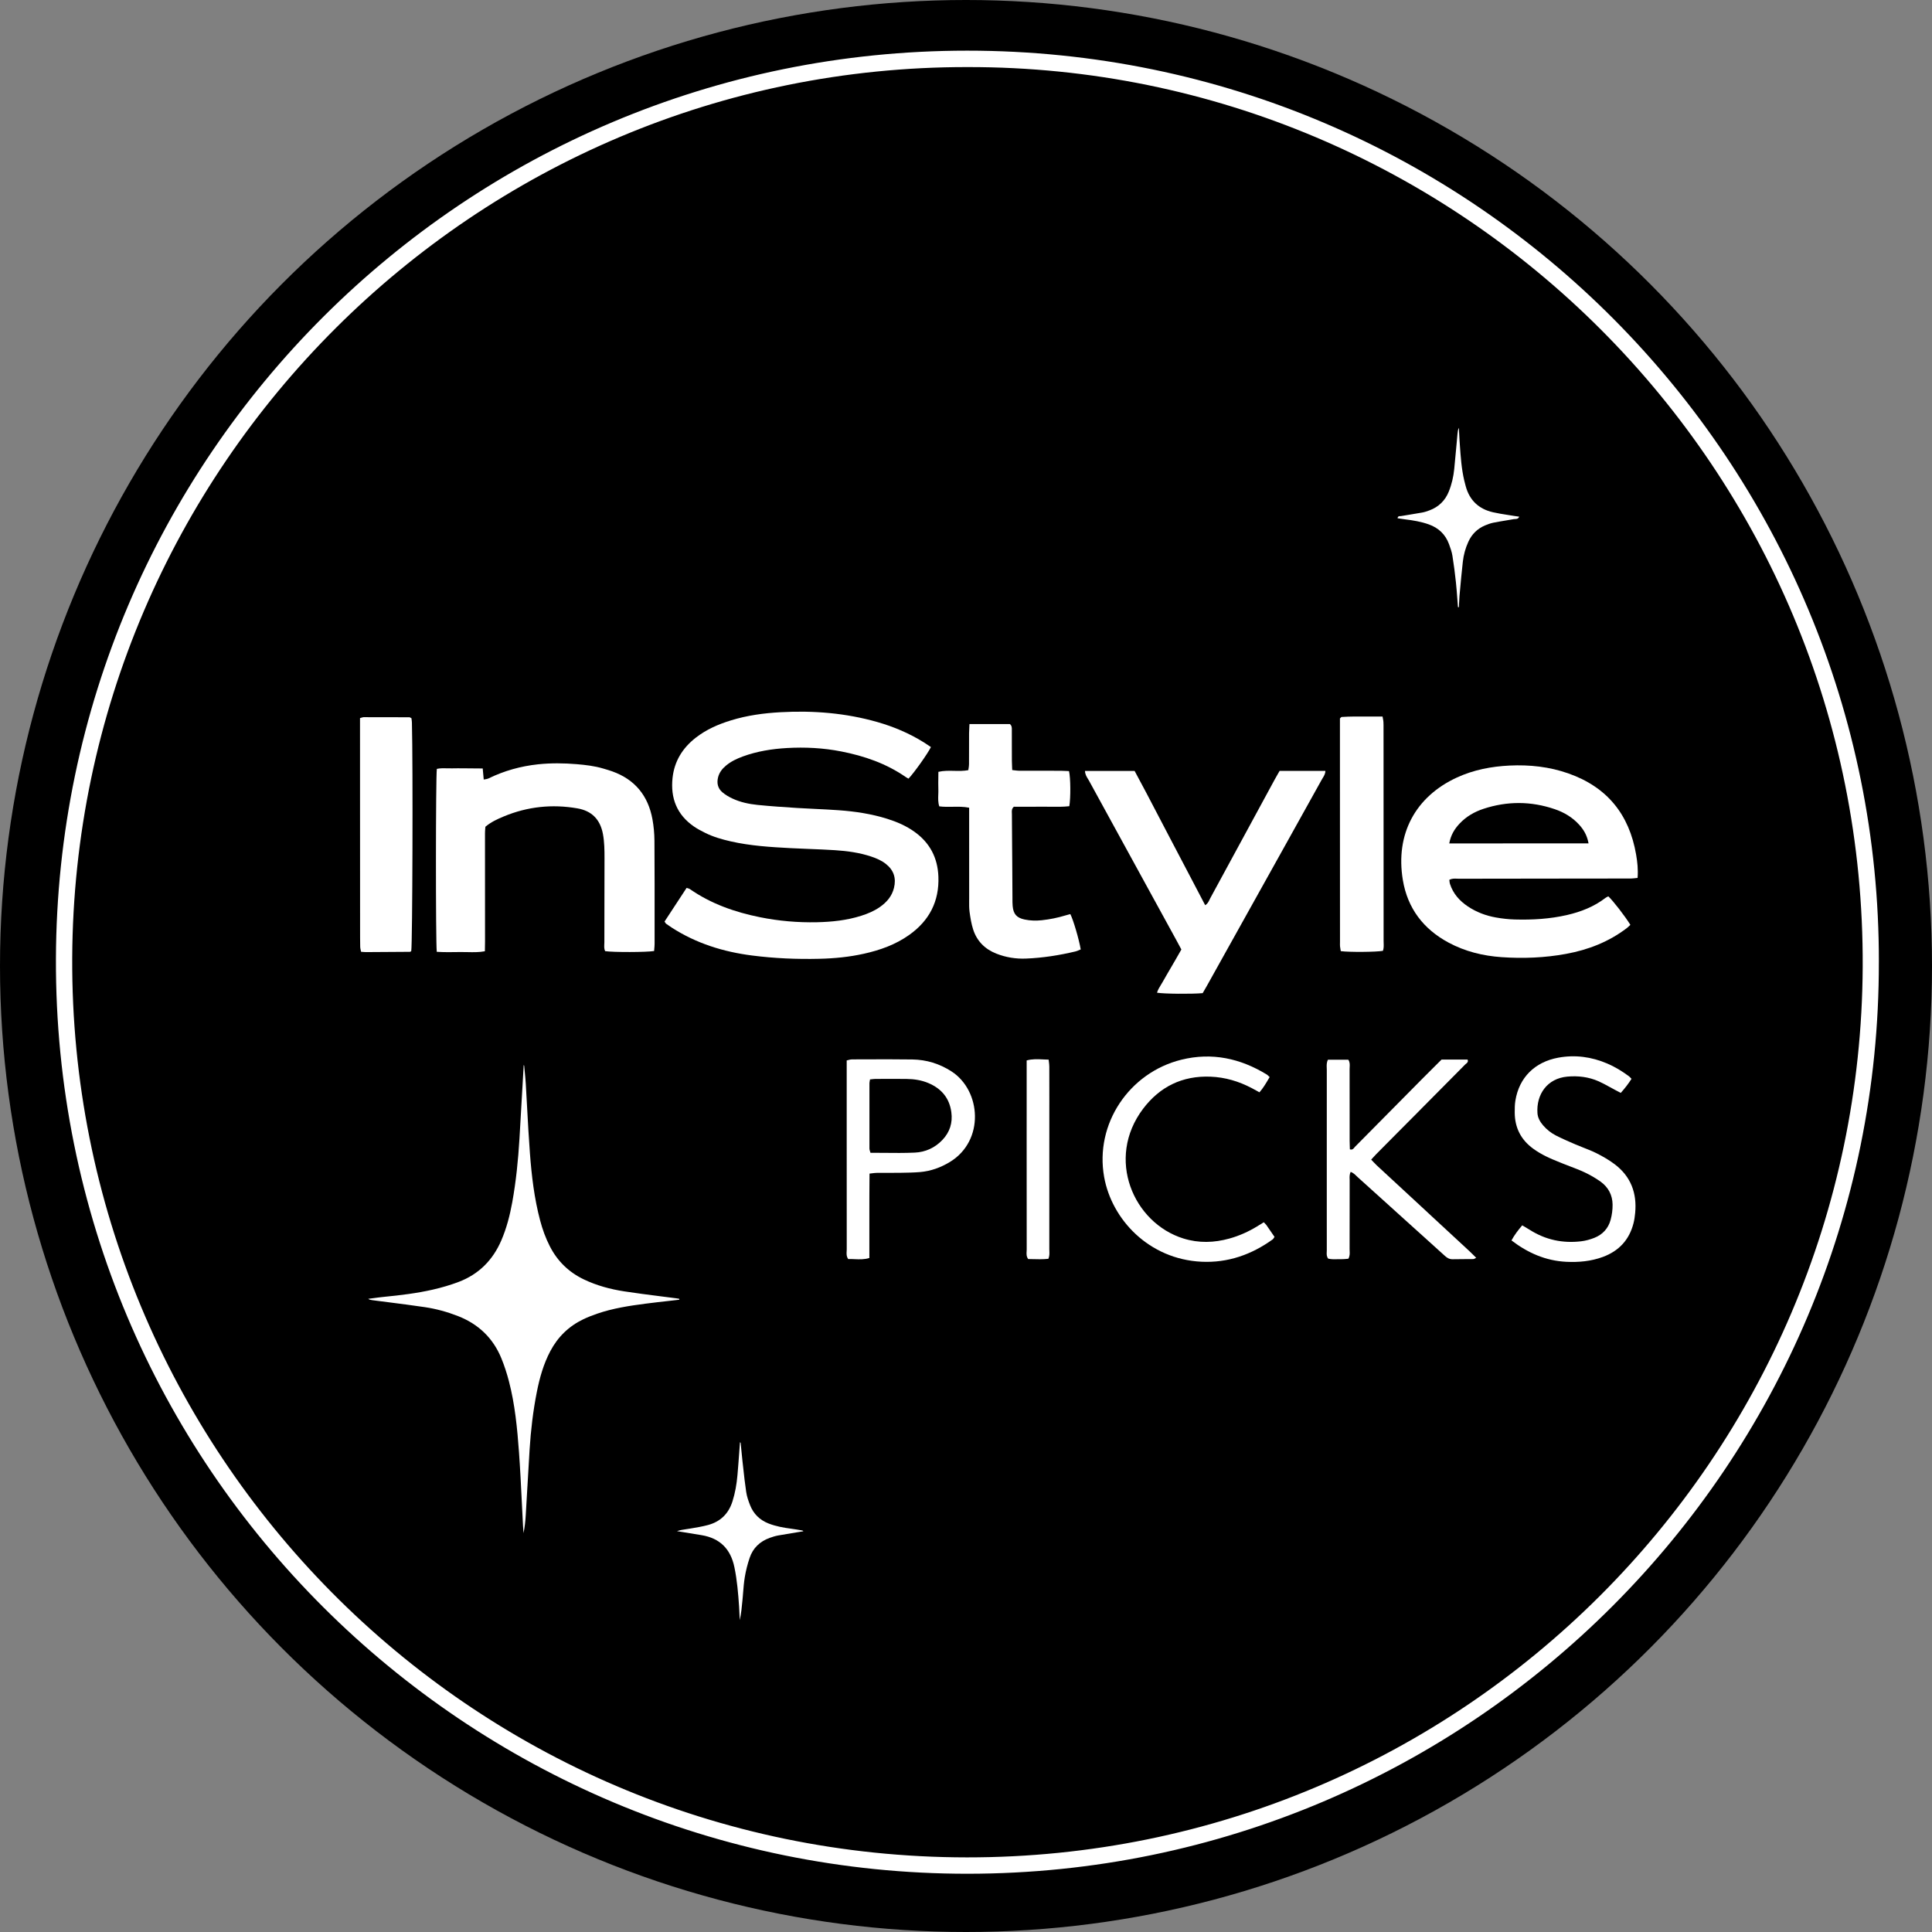 <svg xmlns="http://www.w3.org/2000/svg" fill="none" viewBox="0 0 100 100" height="100" width="100"><rect x="0" y="0" width="100" height="100" fill="#808080" stroke="none"/><title>Instyle Picks Badge</title>
<g clip-path="url(#clip0_101_6)">
<circle fill="black" r="50" cy="50" cx="50"></circle>
<path fill="white" d="M75.434 31.033L75.434 31.032L75.434 31.032C75.412 30.733 75.39 30.434 75.358 30.137C75.309 29.678 75.251 29.219 75.177 28.764C75.144 28.56 75.073 28.36 75.001 28.165C74.815 27.659 74.459 27.322 73.95 27.141C73.554 27.001 73.144 26.932 72.729 26.882C72.642 26.871 72.555 26.858 72.466 26.844C72.424 26.838 72.38 26.831 72.337 26.825C72.356 26.715 72.417 26.715 72.47 26.715C72.485 26.715 72.498 26.715 72.511 26.713C72.666 26.686 72.822 26.661 72.978 26.636L72.978 26.636C73.19 26.602 73.401 26.568 73.611 26.529C73.742 26.506 73.871 26.461 73.996 26.414C74.468 26.236 74.8 25.912 74.989 25.444C75.141 25.069 75.23 24.676 75.271 24.275C75.314 23.852 75.352 23.43 75.39 23.007C75.406 22.821 75.423 22.636 75.44 22.45C75.45 22.347 75.46 22.245 75.512 22.142C75.514 22.17 75.515 22.199 75.516 22.227C75.518 22.265 75.52 22.304 75.521 22.342C75.528 22.49 75.534 22.638 75.545 22.786C75.546 22.802 75.547 22.817 75.548 22.833L75.551 22.87C75.555 22.924 75.558 22.979 75.562 23.034C75.605 23.65 75.647 24.266 75.789 24.871C75.813 24.972 75.84 25.073 75.867 25.173C76.068 25.904 76.548 26.349 77.279 26.515C77.534 26.573 77.793 26.614 78.052 26.654L78.053 26.654L78.053 26.654C78.162 26.671 78.27 26.688 78.378 26.706C78.436 26.716 78.494 26.724 78.555 26.732L78.555 26.732C78.581 26.735 78.607 26.739 78.634 26.742C78.585 26.859 78.502 26.862 78.424 26.864C78.4 26.865 78.376 26.866 78.354 26.87C78.219 26.894 78.085 26.916 77.95 26.939L77.95 26.939L77.949 26.939C77.732 26.975 77.515 27.011 77.299 27.054C77.154 27.083 77.012 27.135 76.875 27.192C76.472 27.36 76.18 27.647 76 28.045C75.85 28.373 75.756 28.719 75.716 29.075C75.656 29.604 75.608 30.134 75.56 30.664V30.665L75.542 30.854C75.531 30.984 75.525 31.114 75.52 31.244C75.518 31.305 75.516 31.367 75.513 31.428C75.504 31.427 75.496 31.427 75.488 31.427C75.48 31.427 75.472 31.427 75.464 31.427H75.464C75.454 31.296 75.444 31.165 75.434 31.034L75.434 31.033L75.434 31.033Z"></path>
<path fill="white" d="M34.626 67.335L34.626 67.334L34.629 67.334L34.633 67.334C34.81 67.314 34.987 67.294 35.164 67.273C35.162 67.265 35.16 67.257 35.159 67.249L35.158 67.246L35.155 67.232L35.153 67.223C35.138 67.221 35.122 67.218 35.106 67.216L35.102 67.215L35.101 67.215L35.1 67.215L35.099 67.215L35.099 67.215L35.099 67.215C35.059 67.208 35.019 67.202 34.98 67.197C34.711 67.162 34.442 67.128 34.173 67.094C33.554 67.015 32.935 66.937 32.319 66.842C31.596 66.731 30.89 66.542 30.224 66.224C29.442 65.85 28.855 65.281 28.46 64.509C28.241 64.082 28.08 63.634 27.957 63.172C27.654 62.028 27.515 60.857 27.428 59.681C27.37 58.913 27.328 58.143 27.286 57.373L27.286 57.373L27.286 57.372C27.263 56.95 27.24 56.528 27.215 56.106C27.201 55.883 27.18 55.66 27.158 55.437C27.149 55.348 27.141 55.259 27.133 55.17C27.132 55.16 27.126 55.151 27.121 55.142C27.12 55.141 27.119 55.139 27.119 55.138C27.118 55.137 27.117 55.136 27.117 55.135C27.116 55.134 27.116 55.133 27.116 55.133L27.115 55.131L27.115 55.13L27.112 55.132L27.11 55.133L27.109 55.134L27.106 55.136L27.106 55.136C27.084 55.519 27.062 55.901 27.041 56.283L27.04 56.291C26.99 57.176 26.94 58.059 26.887 58.941C26.821 60.044 26.711 61.142 26.514 62.23C26.391 62.906 26.221 63.569 25.948 64.204C25.506 65.229 24.776 65.96 23.731 66.355C23.3 66.517 22.854 66.647 22.405 66.75C21.575 66.94 20.73 67.041 19.884 67.124C19.695 67.143 19.507 67.168 19.319 67.193L19.317 67.193L19.317 67.193L19.316 67.193L19.316 67.193L19.315 67.193L19.314 67.194L19.313 67.194L19.312 67.194C19.227 67.205 19.143 67.216 19.059 67.227C19.13 67.279 19.199 67.288 19.268 67.296L19.279 67.298C19.545 67.333 19.811 67.367 20.077 67.401L20.079 67.401L20.081 67.401L20.081 67.401L20.081 67.401L20.082 67.401L20.082 67.401L20.082 67.401C20.716 67.482 21.351 67.563 21.984 67.657C22.574 67.744 23.15 67.903 23.708 68.121C24.763 68.534 25.521 69.257 25.951 70.306C26.108 70.691 26.237 71.091 26.342 71.494C26.656 72.697 26.773 73.932 26.863 75.167C26.926 76.037 26.968 76.909 27.011 77.78L27.011 77.781C27.03 78.176 27.05 78.571 27.071 78.966C27.076 79.055 27.083 79.143 27.089 79.232L27.096 79.319C27.097 79.332 27.098 79.344 27.098 79.357C27.16 79.043 27.195 78.732 27.213 78.42C27.244 77.921 27.272 77.422 27.3 76.923L27.3 76.923L27.301 76.918C27.337 76.287 27.373 75.655 27.412 75.023C27.475 74.025 27.592 73.032 27.786 72.05C27.931 71.317 28.132 70.6 28.485 69.933C28.875 69.196 29.442 68.644 30.193 68.284C30.421 68.175 30.659 68.083 30.898 68C31.72 67.716 32.575 67.586 33.434 67.475C33.829 67.424 34.225 67.379 34.622 67.335L34.625 67.335L34.626 67.335Z"></path>
<path fill="white" d="M41.22 79.317L41.225 79.317L41.225 79.317L41.225 79.316L41.226 79.316L41.238 79.314C41.308 79.303 41.378 79.292 41.448 79.28C41.493 79.273 41.538 79.265 41.583 79.258L41.584 79.258C41.583 79.257 41.582 79.257 41.581 79.256C41.579 79.254 41.578 79.253 41.577 79.251L41.573 79.248L41.573 79.247C41.562 79.236 41.547 79.221 41.531 79.218C41.34 79.184 41.148 79.152 40.956 79.126C40.556 79.074 40.16 79.003 39.782 78.856C39.326 78.677 39.002 78.361 38.824 77.908C38.737 77.687 38.658 77.457 38.623 77.223C38.559 76.801 38.513 76.376 38.467 75.952L38.467 75.952C38.455 75.843 38.443 75.734 38.43 75.624C38.408 75.43 38.39 75.235 38.371 75.04L38.371 75.04C38.36 74.923 38.348 74.806 38.337 74.689C38.335 74.678 38.328 74.669 38.32 74.659L38.32 74.659L38.32 74.659L38.317 74.656C38.316 74.655 38.315 74.653 38.314 74.652C38.314 74.651 38.307 74.656 38.303 74.658L38.303 74.658L38.302 74.659L38.301 74.659L38.3 74.66C38.287 74.835 38.275 75.01 38.262 75.184L38.262 75.186C38.233 75.578 38.205 75.969 38.17 76.359C38.129 76.82 38.052 77.276 37.91 77.719C37.707 78.355 37.284 78.763 36.646 78.935C36.352 79.014 36.05 79.064 35.749 79.114H35.749L35.749 79.114L35.749 79.114L35.682 79.125C35.632 79.133 35.581 79.141 35.531 79.148L35.531 79.148C35.375 79.17 35.215 79.193 35.04 79.252C35.106 79.263 35.172 79.273 35.237 79.284L35.437 79.316L35.441 79.317L35.442 79.317L35.447 79.318C35.746 79.366 36.031 79.412 36.316 79.46C37.267 79.619 37.819 80.177 38.013 81.12C38.153 81.795 38.209 82.478 38.256 83.163C38.267 83.32 38.273 83.478 38.279 83.636V83.636L38.279 83.636V83.636C38.282 83.71 38.285 83.783 38.288 83.857C38.365 83.519 38.397 83.181 38.428 82.843L38.433 82.792C38.439 82.729 38.444 82.665 38.45 82.602C38.453 82.555 38.457 82.509 38.461 82.463C38.483 82.186 38.505 81.908 38.55 81.635C38.606 81.298 38.691 80.962 38.8 80.639C38.971 80.126 39.332 79.784 39.84 79.6C39.979 79.55 40.123 79.504 40.269 79.477C40.586 79.42 40.905 79.368 41.22 79.317Z"></path>
<path fill="white" d="M35.539 45.956C35.154 46.543 34.779 47.116 34.397 47.699H34.396C34.4 47.704 34.403 47.709 34.406 47.713C34.408 47.716 34.41 47.719 34.412 47.722C34.414 47.725 34.416 47.729 34.419 47.732C34.425 47.742 34.431 47.752 34.436 47.76C34.453 47.786 34.463 47.801 34.477 47.812C34.574 47.882 34.672 47.95 34.772 48.014C36.039 48.83 37.44 49.267 38.923 49.456C40.08 49.605 41.243 49.655 42.409 49.627C43.187 49.609 43.959 49.534 44.719 49.364C45.556 49.178 46.355 48.893 47.06 48.392C48.099 47.654 48.621 46.654 48.571 45.369C48.533 44.394 48.126 43.618 47.33 43.051C46.901 42.744 46.422 42.538 45.921 42.381C45.105 42.125 44.264 41.999 43.414 41.938C43.018 41.909 42.622 41.89 42.225 41.871L42.225 41.871H42.224C41.905 41.856 41.586 41.841 41.268 41.821C40.583 41.777 39.897 41.732 39.215 41.663C38.77 41.617 38.328 41.526 37.918 41.335C37.731 41.249 37.546 41.141 37.39 41.008C37.155 40.808 37.091 40.539 37.167 40.235C37.232 39.975 37.389 39.782 37.588 39.618C37.845 39.407 38.141 39.267 38.451 39.154C39.187 38.885 39.953 38.763 40.73 38.718C41.672 38.664 42.611 38.712 43.539 38.894C44.737 39.128 45.872 39.519 46.884 40.221C46.916 40.243 46.95 40.262 46.982 40.28L46.982 40.28L46.983 40.28C46.989 40.283 46.995 40.286 47.001 40.29C47.009 40.294 47.017 40.299 47.024 40.303C47.324 39.987 48.01 39.019 48.185 38.668C48.167 38.657 48.15 38.645 48.133 38.633C48.112 38.619 48.092 38.605 48.071 38.592L48.071 38.591L48.071 38.591L48.071 38.591C47.989 38.535 47.906 38.479 47.821 38.427C47.069 37.958 46.26 37.615 45.41 37.372C43.77 36.904 42.095 36.77 40.399 36.864C39.533 36.912 38.675 37.028 37.842 37.284C37.182 37.486 36.554 37.759 36.005 38.189C35.329 38.719 34.905 39.397 34.811 40.264C34.698 41.317 35.038 42.174 35.924 42.784C36.107 42.91 36.308 43.014 36.508 43.113C36.925 43.32 37.37 43.446 37.821 43.549C38.845 43.782 39.889 43.845 40.932 43.9C41.252 43.917 41.571 43.929 41.891 43.942L41.891 43.942L41.891 43.942L41.892 43.942C42.333 43.959 42.774 43.977 43.214 44.005C43.855 44.047 44.491 44.132 45.105 44.339C45.375 44.43 45.634 44.543 45.859 44.722C46.263 45.044 46.396 45.456 46.272 45.958C46.166 46.389 45.897 46.698 45.546 46.945C45.25 47.153 44.92 47.291 44.577 47.4C43.83 47.638 43.058 47.718 42.281 47.735C41.293 47.756 40.31 47.671 39.342 47.476C38.044 47.215 36.81 46.785 35.711 46.021C35.682 46 35.646 45.989 35.605 45.977L35.605 45.977L35.605 45.977C35.584 45.971 35.562 45.964 35.539 45.956Z"></path>
<path fill="white" d="M84.761 45.441C84.749 45.443 84.737 45.444 84.725 45.445C84.709 45.447 84.694 45.448 84.679 45.45C84.666 45.451 84.653 45.453 84.64 45.454C84.563 45.462 84.495 45.47 84.427 45.471C84.248 45.474 84.068 45.473 83.889 45.473C83.815 45.473 83.74 45.473 83.666 45.473C83.213 45.473 82.76 45.474 82.307 45.474L82.137 45.474C79.931 45.477 77.724 45.479 75.517 45.483C75.483 45.483 75.448 45.481 75.413 45.48L75.413 45.48C75.284 45.474 75.152 45.469 75.017 45.539C75.019 45.548 75.02 45.557 75.021 45.567C75.022 45.578 75.023 45.589 75.024 45.6L75.025 45.605C75.029 45.653 75.034 45.702 75.049 45.748C75.211 46.254 75.544 46.627 75.977 46.917C76.417 47.211 76.905 47.396 77.424 47.488C77.745 47.545 78.074 47.583 78.4 47.592C79.312 47.618 80.22 47.566 81.113 47.36C81.832 47.194 82.508 46.929 83.1 46.475C83.131 46.452 83.167 46.434 83.201 46.417L83.201 46.417L83.202 46.417C83.217 46.409 83.232 46.402 83.247 46.394C83.506 46.64 84.115 47.427 84.388 47.87C84.37 47.887 84.352 47.904 84.333 47.922L84.333 47.922C84.292 47.962 84.25 48.002 84.204 48.037C83.271 48.75 82.21 49.161 81.064 49.372C79.957 49.576 78.839 49.62 77.719 49.542C76.759 49.476 75.834 49.249 74.978 48.789C73.672 48.088 72.855 47.013 72.611 45.55C72.214 43.163 73.272 41.229 75.405 40.246C76.271 39.847 77.192 39.67 78.138 39.625C79.174 39.576 80.195 39.686 81.179 40.032C83.18 40.736 84.329 42.153 84.685 44.233C84.75 44.615 84.795 44.998 84.761 45.442V45.441ZM82.223 43.652C82.146 43.232 81.971 42.945 81.738 42.688C81.389 42.303 80.954 42.046 80.469 41.881C79.246 41.464 78.013 41.46 76.786 41.864C76.314 42.019 75.889 42.265 75.544 42.633C75.287 42.908 75.093 43.217 75.013 43.657C76.604 43.653 78.182 43.653 79.772 43.653H79.772C80.585 43.653 81.401 43.653 82.223 43.653V43.652Z" clip-rule="evenodd" fill-rule="evenodd"></path>
<path fill="white" d="M22.611 39.797C22.552 40.186 22.547 48.752 22.607 49.266L22.607 49.266C23.003 49.29 23.378 49.284 23.749 49.278H23.75L23.835 49.277C23.956 49.275 24.077 49.278 24.198 49.281H24.2C24.493 49.287 24.79 49.294 25.097 49.237C25.098 49.2 25.098 49.164 25.099 49.129C25.099 49.107 25.1 49.085 25.1 49.063L25.1 49.063L25.1 49.063C25.103 48.949 25.105 48.84 25.105 48.732C25.105 47.955 25.105 47.177 25.104 46.4C25.104 45.312 25.103 44.223 25.103 43.135C25.103 43.055 25.109 42.974 25.115 42.897L25.115 42.897C25.118 42.861 25.121 42.827 25.123 42.793C25.416 42.546 25.741 42.398 26.072 42.26C27.302 41.748 28.576 41.613 29.887 41.841C30.635 41.971 31.067 42.419 31.208 43.168C31.285 43.583 31.289 43.999 31.289 44.416C31.289 45.153 31.287 45.89 31.285 46.626V46.627C31.284 47.338 31.282 48.049 31.282 48.76C31.281 48.796 31.28 48.833 31.278 48.87L31.278 48.87V48.87C31.273 48.994 31.267 49.118 31.321 49.231C31.735 49.294 33.462 49.291 33.857 49.224C33.859 49.186 33.863 49.147 33.866 49.107C33.874 49.02 33.882 48.931 33.882 48.842C33.882 48.549 33.882 48.255 33.882 47.962L33.882 47.931C33.883 46.459 33.884 44.986 33.874 43.514C33.871 43.143 33.837 42.767 33.77 42.402C33.548 41.189 32.866 40.347 31.693 39.927C31.569 39.882 31.442 39.845 31.315 39.807L31.315 39.807C31.285 39.798 31.254 39.789 31.224 39.78C30.778 39.647 30.318 39.593 29.858 39.554C29.188 39.498 28.517 39.49 27.846 39.561C26.948 39.658 26.091 39.896 25.279 40.294C25.232 40.317 25.177 40.326 25.12 40.334L25.12 40.334C25.093 40.339 25.066 40.343 25.038 40.349C25.023 40.181 25.009 40.035 24.995 39.881L24.986 39.776C24.905 39.776 24.826 39.775 24.748 39.774L24.748 39.774L24.748 39.774L24.747 39.774H24.746C24.542 39.772 24.349 39.77 24.156 39.769C24.102 39.769 24.047 39.768 23.993 39.768H23.993C23.793 39.766 23.594 39.765 23.395 39.77C23.312 39.772 23.23 39.77 23.147 39.767H23.146C22.965 39.763 22.785 39.758 22.611 39.797Z"></path>
<path fill="white" d="M56.157 39.905H58.728C59.134 40.652 59.528 41.407 59.921 42.161L59.921 42.161L59.921 42.161C60.134 42.569 60.346 42.977 60.561 43.384C60.977 44.171 61.389 44.96 61.806 45.756L61.811 45.766C61.999 46.127 62.189 46.488 62.38 46.852C62.506 46.779 62.556 46.672 62.603 46.571L62.603 46.571C62.617 46.543 62.63 46.516 62.644 46.489C63.363 45.167 64.081 43.843 64.799 42.52L64.8 42.519L64.8 42.518C65.192 41.796 65.584 41.074 65.976 40.352C66.034 40.244 66.096 40.138 66.155 40.035L66.156 40.035C66.182 39.989 66.208 39.944 66.233 39.9H68.602C68.599 40.05 68.53 40.162 68.464 40.27L68.463 40.27C68.446 40.299 68.428 40.328 68.412 40.357C67.792 41.475 67.17 42.591 66.548 43.707L66.213 44.308C64.971 46.537 63.728 48.766 62.486 50.995C62.456 51.047 62.426 51.099 62.397 51.151C62.389 51.164 62.382 51.177 62.374 51.19C62.358 51.219 62.342 51.246 62.326 51.274L62.323 51.278L62.323 51.278L62.296 51.325C62.29 51.335 62.284 51.345 62.278 51.356C62.269 51.372 62.259 51.389 62.25 51.405C61.678 51.457 60.243 51.444 59.887 51.382C59.929 51.236 60.006 51.112 60.082 50.988L60.082 50.988C60.114 50.937 60.146 50.886 60.174 50.834C60.258 50.683 60.345 50.533 60.432 50.383L60.433 50.383L60.433 50.383L60.434 50.38C60.451 50.352 60.468 50.323 60.484 50.295L60.509 50.252C60.559 50.165 60.61 50.079 60.661 49.992L60.662 49.989C60.717 49.896 60.771 49.804 60.825 49.71C60.897 49.586 60.968 49.461 61.043 49.329L61.045 49.325L61.046 49.323L61.049 49.318L61.107 49.217C61.12 49.193 61.133 49.17 61.147 49.146C61.119 49.093 61.09 49.039 61.062 48.986L61.061 48.985L61.061 48.984L61.06 48.983L61.06 48.982C60.998 48.867 60.937 48.751 60.874 48.637C60.515 47.981 60.155 47.325 59.796 46.669L59.778 46.637C58.637 44.556 57.496 42.474 56.358 40.392C56.341 40.362 56.323 40.333 56.304 40.303C56.237 40.194 56.166 40.078 56.158 39.905L56.157 39.905Z"></path>
<path fill="white" d="M50.179 37.478H50.179L50.179 37.477L50.179 37.478Z"></path>
<path fill="white" d="M50.171 37.644C50.173 37.591 50.176 37.536 50.179 37.478H52.275C52.377 37.57 52.374 37.676 52.372 37.777C52.372 37.793 52.372 37.809 52.372 37.825C52.373 38.113 52.373 38.401 52.373 38.688C52.373 38.923 52.374 39.157 52.375 39.392C52.375 39.492 52.38 39.592 52.385 39.7C52.387 39.751 52.39 39.803 52.392 39.858C52.436 39.863 52.478 39.868 52.519 39.873H52.519L52.519 39.873L52.52 39.873L52.52 39.873C52.602 39.883 52.678 39.892 52.754 39.893C53.145 39.894 53.535 39.894 53.925 39.894H53.926C54.252 39.894 54.577 39.894 54.903 39.895C55.003 39.895 55.103 39.901 55.2 39.906C55.225 39.908 55.25 39.909 55.275 39.91C55.294 39.911 55.313 39.912 55.332 39.913C55.415 40.263 55.422 41.291 55.347 41.729C55.022 41.766 54.693 41.761 54.363 41.757H54.362L54.362 41.757C54.204 41.754 54.047 41.752 53.889 41.754C53.555 41.759 53.222 41.758 52.894 41.757L52.894 41.757C52.754 41.756 52.615 41.756 52.478 41.756C52.361 41.858 52.368 41.972 52.374 42.081L52.374 42.081C52.375 42.104 52.376 42.127 52.376 42.149C52.378 42.658 52.382 43.167 52.386 43.676L52.386 43.678V43.682C52.389 43.962 52.391 44.241 52.393 44.521C52.396 44.87 52.397 45.22 52.399 45.57V45.57C52.4 45.862 52.402 46.154 52.404 46.445C52.404 46.458 52.404 46.471 52.404 46.485C52.404 46.497 52.404 46.51 52.404 46.522C52.404 46.646 52.404 46.77 52.415 46.892C52.451 47.315 52.625 47.508 53.035 47.594C53.33 47.656 53.627 47.663 53.925 47.631C54.342 47.586 54.75 47.503 55.151 47.381C55.208 47.363 55.265 47.348 55.322 47.334L55.322 47.334L55.322 47.334L55.322 47.334L55.322 47.334L55.326 47.333C55.336 47.33 55.347 47.327 55.358 47.325C55.372 47.321 55.386 47.317 55.4 47.313C55.554 47.612 55.849 48.616 55.938 49.142C55.911 49.153 55.883 49.165 55.855 49.177L55.855 49.177L55.855 49.177C55.794 49.204 55.732 49.23 55.667 49.246C54.824 49.447 53.968 49.581 53.103 49.616C52.58 49.637 52.061 49.554 51.569 49.359C50.98 49.127 50.566 48.713 50.371 48.111C50.276 47.816 50.226 47.503 50.184 47.194C50.16 47.008 50.161 46.819 50.163 46.63V46.628C50.163 46.578 50.164 46.529 50.164 46.479C50.163 45.461 50.163 44.443 50.163 43.425C50.163 43.221 50.163 43.017 50.163 42.813C50.163 42.648 50.163 42.482 50.163 42.316V41.807C49.874 41.749 49.59 41.754 49.307 41.759H49.307C49.077 41.763 48.848 41.767 48.617 41.737C48.55 41.535 48.558 41.33 48.565 41.126C48.569 41.036 48.572 40.946 48.569 40.857C48.562 40.649 48.565 40.442 48.568 40.229C48.569 40.137 48.57 40.044 48.571 39.95C48.844 39.887 49.114 39.893 49.384 39.899C49.629 39.905 49.874 39.91 50.12 39.863C50.124 39.83 50.129 39.798 50.134 39.765L50.134 39.765L50.135 39.765C50.145 39.696 50.156 39.628 50.156 39.56C50.158 39.26 50.158 38.961 50.158 38.661C50.158 38.423 50.158 38.186 50.159 37.948C50.16 37.85 50.165 37.753 50.171 37.645L50.171 37.644L50.171 37.644Z"></path>
<path fill="white" d="M18.726 37.142L18.726 37.142L18.726 37.142L18.726 37.142L18.726 37.142C18.701 37.15 18.672 37.159 18.634 37.169H18.634V37.681C18.634 38.761 18.635 39.84 18.635 40.92L18.635 41.113C18.636 43.401 18.637 45.689 18.638 47.977L18.638 48.099C18.638 48.401 18.638 48.704 18.644 49.007C18.645 49.064 18.657 49.121 18.671 49.18C18.677 49.207 18.683 49.235 18.688 49.263C18.721 49.266 18.751 49.269 18.78 49.272C18.834 49.277 18.882 49.282 18.93 49.281C19.691 49.278 20.452 49.272 21.213 49.266C21.227 49.266 21.242 49.26 21.254 49.253C21.257 49.251 21.259 49.249 21.262 49.247C21.267 49.243 21.272 49.237 21.277 49.232L21.277 49.232C21.279 49.23 21.281 49.228 21.283 49.227C21.284 49.225 21.285 49.224 21.287 49.223C21.35 48.821 21.378 39.579 21.321 37.414C21.32 37.354 21.312 37.294 21.305 37.24L21.305 37.24L21.305 37.24L21.305 37.24C21.302 37.217 21.299 37.196 21.297 37.175C21.277 37.166 21.261 37.156 21.247 37.148L21.247 37.148L21.247 37.148L21.247 37.148L21.247 37.148L21.247 37.148L21.247 37.148C21.223 37.134 21.207 37.125 21.191 37.125C20.4 37.122 19.609 37.121 18.819 37.121C18.793 37.122 18.766 37.13 18.726 37.142L18.726 37.142Z"></path>
<path fill="white" d="M69.399 49.231C69.856 49.29 71.219 49.279 71.579 49.215C71.627 49.088 71.622 48.952 71.618 48.816C71.616 48.776 71.615 48.737 71.615 48.697C71.615 45.454 71.613 42.21 71.612 38.967L71.611 37.77C71.611 37.755 71.611 37.739 71.611 37.724L71.611 37.695C71.612 37.585 71.612 37.476 71.606 37.367C71.602 37.31 71.592 37.253 71.579 37.189L71.579 37.189C71.573 37.158 71.567 37.125 71.561 37.089C71.298 37.093 71.037 37.091 70.779 37.089H70.777C70.328 37.085 69.885 37.081 69.442 37.111C69.427 37.112 69.414 37.127 69.394 37.148C69.383 37.159 69.371 37.173 69.355 37.187V37.658C69.355 39.334 69.356 41.009 69.356 42.685L69.357 46.036C69.357 46.93 69.358 47.825 69.358 48.719C69.358 48.723 69.358 48.727 69.358 48.73C69.358 48.735 69.358 48.74 69.358 48.745C69.358 48.755 69.358 48.764 69.358 48.773C69.357 48.781 69.357 48.789 69.357 48.797V48.797C69.356 48.861 69.355 48.925 69.36 48.988C69.365 49.047 69.376 49.105 69.386 49.16L69.387 49.161L69.389 49.176C69.391 49.186 69.393 49.195 69.395 49.205C69.396 49.214 69.398 49.222 69.399 49.231Z"></path>
<path fill="white" d="M84.447 55.84L84.447 55.84V55.84L84.447 55.84Z"></path>
<path fill="white" d="M84.417 55.809C84.426 55.819 84.436 55.829 84.447 55.84C84.282 56.1 84.102 56.331 83.891 56.568C83.874 56.559 83.858 56.55 83.841 56.542L83.796 56.518L83.796 56.518L83.795 56.518C83.734 56.487 83.675 56.456 83.617 56.425C83.526 56.377 83.436 56.328 83.347 56.278L83.345 56.278C83.148 56.169 82.951 56.06 82.747 55.969C82.232 55.741 81.684 55.675 81.126 55.725C80.079 55.819 79.516 56.648 79.578 57.612C79.594 57.859 79.714 58.067 79.874 58.252C80.061 58.469 80.285 58.646 80.538 58.775C80.87 58.943 81.212 59.092 81.554 59.239C81.69 59.298 81.829 59.352 81.968 59.406C82.19 59.493 82.413 59.58 82.626 59.687C82.958 59.853 83.285 60.041 83.58 60.264C84.412 60.895 84.734 61.755 84.636 62.782C84.62 62.959 84.595 63.138 84.551 63.311C84.333 64.172 83.796 64.75 82.968 65.057C82.356 65.283 81.72 65.342 81.074 65.311C80.009 65.259 79.083 64.853 78.234 64.204C78.389 63.915 78.578 63.673 78.79 63.424C78.802 63.431 78.813 63.437 78.825 63.444C78.838 63.452 78.851 63.459 78.864 63.467C78.886 63.48 78.908 63.493 78.929 63.505L78.93 63.506C79.02 63.558 79.104 63.608 79.186 63.66C80 64.176 80.889 64.362 81.84 64.249C82.073 64.222 82.308 64.156 82.527 64.069C82.953 63.899 83.246 63.581 83.365 63.139C83.435 62.884 83.471 62.61 83.467 62.346C83.461 61.855 83.243 61.446 82.845 61.161C82.581 60.972 82.292 60.808 81.997 60.67C81.764 60.561 81.523 60.47 81.283 60.378L81.282 60.378L81.282 60.378C81.146 60.326 81.011 60.275 80.877 60.22C80.84 60.205 80.803 60.191 80.766 60.175C80.513 60.073 80.259 59.97 80.015 59.849C79.788 59.738 79.568 59.607 79.364 59.46C78.728 59.001 78.405 58.372 78.402 57.586C78.401 57.378 78.403 57.166 78.437 56.962C78.633 55.77 79.441 54.97 80.65 54.746C81.528 54.584 82.373 54.7 83.188 55.047C83.588 55.217 83.957 55.444 84.306 55.701C84.336 55.723 84.362 55.75 84.393 55.784L84.394 55.784L84.394 55.785L84.397 55.787L84.397 55.787C84.403 55.794 84.41 55.801 84.417 55.809Z"></path>
<path fill="white" d="M45.006 60.858C45.005 60.936 45.005 61.013 45.004 61.089C45.002 61.342 45 61.588 44.999 61.834C44.998 62.09 44.998 62.346 44.998 62.603C44.998 62.719 44.998 62.836 44.998 62.953V65.113C44.736 65.196 44.482 65.185 44.237 65.174C44.124 65.169 44.013 65.164 43.903 65.168C43.807 65.027 43.815 64.891 43.823 64.763C43.825 64.728 43.827 64.694 43.827 64.661C43.824 62.655 43.825 60.65 43.825 58.645L43.825 58.596C43.825 58.112 43.825 57.628 43.825 57.143V54.888C43.858 54.881 43.889 54.872 43.919 54.865L43.92 54.864C43.981 54.849 44.036 54.834 44.091 54.834C44.309 54.833 44.527 54.833 44.745 54.832H44.745C45.571 54.829 46.398 54.826 47.224 54.838C47.953 54.849 48.63 55.056 49.249 55.456C50.789 56.451 50.972 59.04 49.171 60.14C48.692 60.432 48.177 60.619 47.618 60.666C47.295 60.693 46.969 60.698 46.643 60.703C46.611 60.703 46.578 60.704 46.546 60.704C46.337 60.708 46.127 60.707 45.918 60.707C45.74 60.706 45.561 60.706 45.383 60.708C45.306 60.708 45.229 60.718 45.143 60.729C45.1 60.734 45.055 60.74 45.007 60.745H45.007L45.006 60.858ZM45.016 55.957L45.016 55.957C45.008 55.997 45.002 56.025 45.002 56.052C45.001 57.185 45 58.318 45.002 59.451C45.002 59.497 45.017 59.543 45.033 59.593C45.041 59.617 45.048 59.642 45.055 59.668C45.288 59.668 45.52 59.67 45.75 59.672H45.753C46.289 59.678 46.82 59.683 47.35 59.659C47.898 59.634 48.391 59.412 48.779 59.003C49.163 58.599 49.315 58.116 49.241 57.566C49.143 56.836 48.729 56.347 48.059 56.062C47.697 55.908 47.315 55.85 46.925 55.846C46.472 55.84 46.019 55.842 45.566 55.844H45.565L45.394 55.844H45.394L45.316 55.845C45.258 55.845 45.201 55.852 45.137 55.859L45.137 55.859C45.104 55.863 45.07 55.867 45.032 55.87C45.029 55.887 45.027 55.902 45.024 55.915C45.022 55.926 45.02 55.935 45.019 55.945L45.016 55.957L45.016 55.957Z" clip-rule="evenodd" fill-rule="evenodd"></path>
<path fill="white" d="M74.614 54.842H75.961C76.01 54.958 75.943 55.011 75.881 55.061C75.874 55.066 75.867 55.072 75.86 55.077C75.851 55.085 75.842 55.093 75.834 55.101C75.019 55.926 74.201 56.75 73.383 57.573L73.383 57.574C73.202 57.756 73.021 57.938 72.84 58.12C72.661 58.3 72.482 58.48 72.303 58.66L72.302 58.661C71.945 59.021 71.588 59.381 71.231 59.741C71.176 59.797 71.123 59.855 71.065 59.92C71.05 59.936 71.035 59.953 71.019 59.971L71.001 59.99L70.989 60.004C70.984 60.01 70.978 60.016 70.972 60.022C70.992 60.042 71.011 60.062 71.03 60.082C71.041 60.094 71.052 60.105 71.063 60.117L71.066 60.12L71.067 60.121L71.067 60.121L71.067 60.122L71.067 60.122L71.067 60.122C71.13 60.188 71.189 60.252 71.253 60.312C72.118 61.113 72.983 61.914 73.849 62.714L73.913 62.775C74.625 63.433 75.337 64.092 76.049 64.752C76.127 64.824 76.202 64.899 76.283 64.979L76.283 64.98L76.336 65.032C76.343 65.039 76.351 65.047 76.359 65.055C76.367 65.063 76.375 65.071 76.384 65.079C76.392 65.088 76.4 65.096 76.408 65.103C76.401 65.107 76.394 65.11 76.388 65.114C76.371 65.122 76.356 65.13 76.343 65.138L76.343 65.138L76.343 65.138C76.31 65.156 76.287 65.168 76.264 65.169C76.104 65.171 75.945 65.172 75.785 65.172H75.783C75.585 65.173 75.388 65.174 75.19 65.178C75.028 65.181 74.908 65.114 74.793 65.009C74.481 64.724 74.167 64.442 73.853 64.16L73.85 64.157L73.848 64.155L73.848 64.155L73.839 64.147C73.67 63.995 73.5 63.842 73.331 63.689C72.965 63.359 72.6 63.029 72.235 62.7L72.203 62.67C71.56 62.089 70.918 61.509 70.274 60.929C70.253 60.909 70.231 60.889 70.21 60.868C70.127 60.788 70.04 60.704 69.91 60.655C69.848 60.788 69.852 60.911 69.856 61.028V61.028L69.857 61.048L69.857 61.058L69.857 61.061L69.857 61.07L69.858 61.082C69.858 61.087 69.858 61.091 69.858 61.096L69.858 61.099L69.858 61.106L69.858 61.111C69.857 61.624 69.857 62.136 69.857 62.649C69.857 63.315 69.857 63.981 69.855 64.648C69.855 64.682 69.856 64.716 69.858 64.751V64.751C69.864 64.88 69.87 65.014 69.79 65.152C69.778 65.153 69.765 65.154 69.753 65.155C69.733 65.157 69.713 65.159 69.692 65.161C69.615 65.168 69.533 65.176 69.451 65.175C69.383 65.174 69.315 65.175 69.247 65.177H69.247C69.078 65.182 68.91 65.186 68.748 65.147C68.66 65.034 68.666 64.914 68.672 64.797L68.672 64.797C68.674 64.767 68.676 64.736 68.675 64.707C68.673 63.948 68.673 63.19 68.674 62.431C68.674 62.19 68.674 61.949 68.674 61.707C68.674 61.287 68.674 60.866 68.674 60.446V60.432C68.674 58.753 68.673 57.074 68.675 55.395C68.676 55.357 68.674 55.319 68.672 55.28C68.666 55.141 68.66 54.997 68.734 54.851H69.788C69.873 54.975 69.866 55.106 69.859 55.233C69.856 55.268 69.855 55.304 69.855 55.339C69.857 56.165 69.857 56.99 69.857 57.816C69.857 58.229 69.857 58.642 69.857 59.055C69.857 59.156 69.861 59.257 69.865 59.356L69.865 59.357C69.866 59.402 69.868 59.446 69.869 59.489C69.996 59.529 70.051 59.46 70.102 59.397L70.102 59.397L70.102 59.396C70.111 59.386 70.118 59.376 70.127 59.367C70.129 59.364 70.132 59.361 70.134 59.358C70.136 59.356 70.139 59.354 70.141 59.351C70.838 58.648 71.534 57.944 72.23 57.24C72.677 56.787 73.125 56.335 73.573 55.882C73.805 55.647 74.04 55.414 74.284 55.172L74.286 55.17L74.287 55.169C74.394 55.062 74.503 54.954 74.615 54.843L74.614 54.842Z"></path>
<path fill="white" d="M65.672 55.824L65.672 55.824L65.672 55.824L65.672 55.824C65.525 56.075 65.383 56.317 65.189 56.538C65.145 56.514 65.103 56.491 65.062 56.468L65.059 56.466C64.966 56.415 64.878 56.366 64.788 56.319C64.119 55.968 63.411 55.757 62.651 55.728C61.198 55.672 60.029 56.247 59.164 57.392C57.219 59.971 58.665 63.302 61.255 64.105C62.048 64.351 62.842 64.328 63.636 64.106C64.142 63.965 64.617 63.753 65.065 63.479C65.151 63.427 65.236 63.374 65.327 63.318C65.355 63.3 65.384 63.282 65.414 63.264C65.42 63.271 65.427 63.278 65.433 63.284C65.444 63.295 65.454 63.306 65.465 63.316L65.465 63.316C65.496 63.346 65.522 63.373 65.544 63.403C65.657 63.565 65.769 63.728 65.879 63.89L65.879 63.89C65.909 63.934 65.939 63.978 65.969 64.021C65.966 64.025 65.963 64.029 65.96 64.033C65.959 64.036 65.957 64.038 65.956 64.041C65.953 64.044 65.951 64.048 65.949 64.051C65.942 64.061 65.937 64.07 65.931 64.079C65.912 64.11 65.896 64.134 65.875 64.15C64.775 64.943 63.549 65.372 62.19 65.307C59.462 65.176 57.544 63.114 57.151 60.925C56.655 58.165 58.455 55.513 61.152 54.849C62.728 54.461 64.198 54.779 65.568 55.617C65.6 55.636 65.626 55.662 65.658 55.694C65.675 55.711 65.694 55.729 65.716 55.749L65.716 55.749L65.699 55.779C65.69 55.794 65.681 55.809 65.672 55.824Z"></path>
<path fill="white" d="M53.379 65.171C53.668 65.179 53.964 65.188 54.264 65.156H54.264C54.325 65.014 54.319 64.881 54.315 64.753L54.315 64.752V64.752C54.313 64.718 54.312 64.684 54.312 64.65C54.314 62.733 54.314 60.817 54.313 58.901C54.313 58.459 54.313 58.018 54.313 57.577C54.313 57.387 54.314 57.197 54.314 57.008V57.005C54.314 56.405 54.314 55.804 54.312 55.204C54.312 55.127 54.302 55.051 54.292 54.97L54.292 54.969C54.287 54.93 54.282 54.889 54.278 54.847C54.183 54.846 54.09 54.841 53.998 54.836H53.997C53.709 54.822 53.429 54.807 53.14 54.888V57.59C53.14 57.971 53.14 58.352 53.139 58.732L53.139 58.953C53.139 60.857 53.139 62.76 53.142 64.664C53.142 64.698 53.14 64.733 53.138 64.768L53.138 64.768C53.13 64.896 53.121 65.03 53.218 65.167C53.271 65.168 53.325 65.169 53.379 65.171Z"></path>
<path fill="white" d="M50.092 96.985C76.175 96.969 97.284 75.784 97.249 49.808H97.25C97.298 24.013 76.398 2.619 50.058 2.622C24.019 2.625 2.988 23.656 2.895 49.617C2.801 75.978 24.171 97 50.092 96.985ZM3.738 49.584C3.857 24.15 24.556 3.439 50.082 3.472V3.472C75.592 3.433 96.537 24.214 96.413 50.042C96.291 75.429 75.682 96.153 50.049 96.138C24.216 96.122 3.619 75.069 3.738 49.584Z" clip-rule="evenodd" fill-rule="evenodd"></path>
</g>
<defs>
<clipPath id="clip0_101_6">
<rect fill="white" height="100" width="100"></rect>
</clipPath>
</defs>
</svg>

